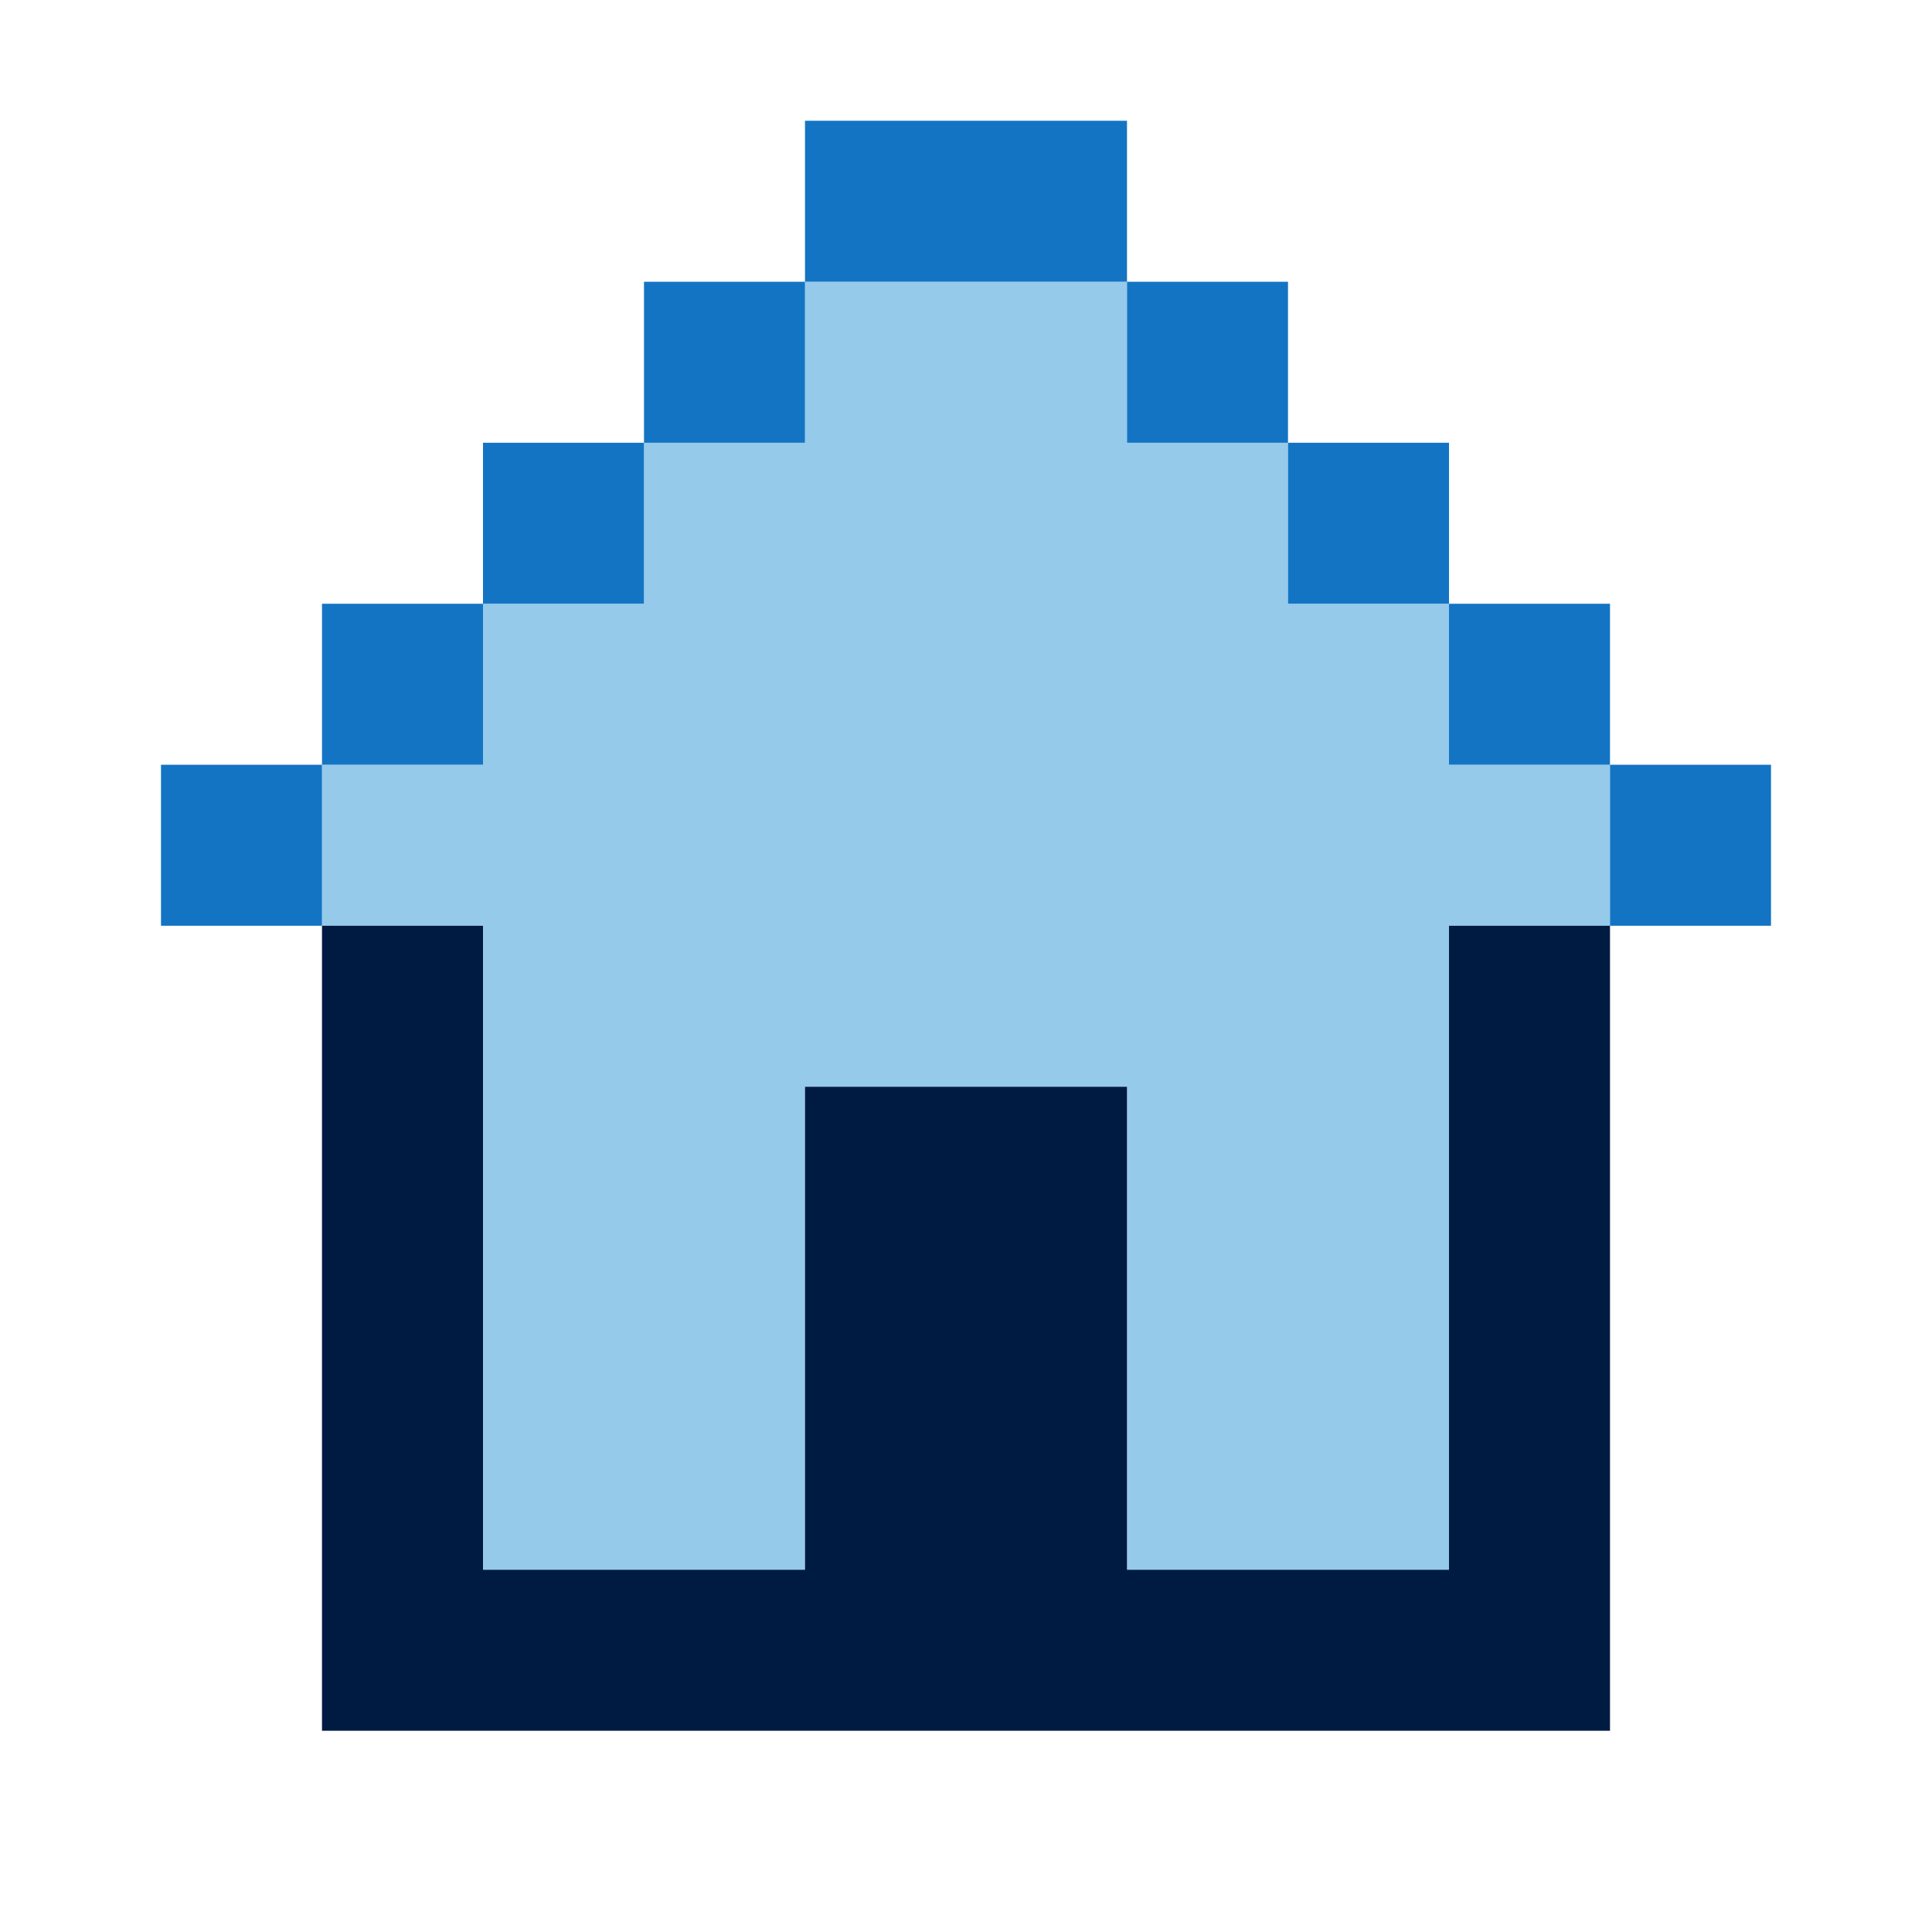 <?xml version="1.0" encoding="UTF-8"?>
<svg xmlns="http://www.w3.org/2000/svg" id="Icon_export" viewBox="0 0 48 48">
  <polygon points="20 7 28 7 28 11 32 11 32 15 36 15 36 19 40 19 40 23 36 23 36 39 28 39 28 27 20 27 20 39 12 39 12 23 8 23 8 19 12 19 12 15 16 15 16 11 20 11 20 7" style="fill:#95caeb;"></polygon>
  <path d="m12,19h-4v-4h4v4Zm4-8h-4v4h4v-4Zm4-4h-4v4h4v-4Zm8-4h-8v4h8V3Zm4,4h-4v4h4v-4Zm4,4h-4v4h4v-4Zm4,4h-4v4h4v-4Zm4,4h-4v4h4v-4Zm-40,0v4h4v-4h-4Z" style="fill:#1474c4;"></path>
  <polygon points="36 23 36 39 28 39 28 27 20 27 20 39 12 39 12 23 8 23 8 43 40 43 40 23 36 23" style="fill:#001b41;"></polygon>
  <rect width="48" height="48" style="fill:none;"></rect>
</svg>
